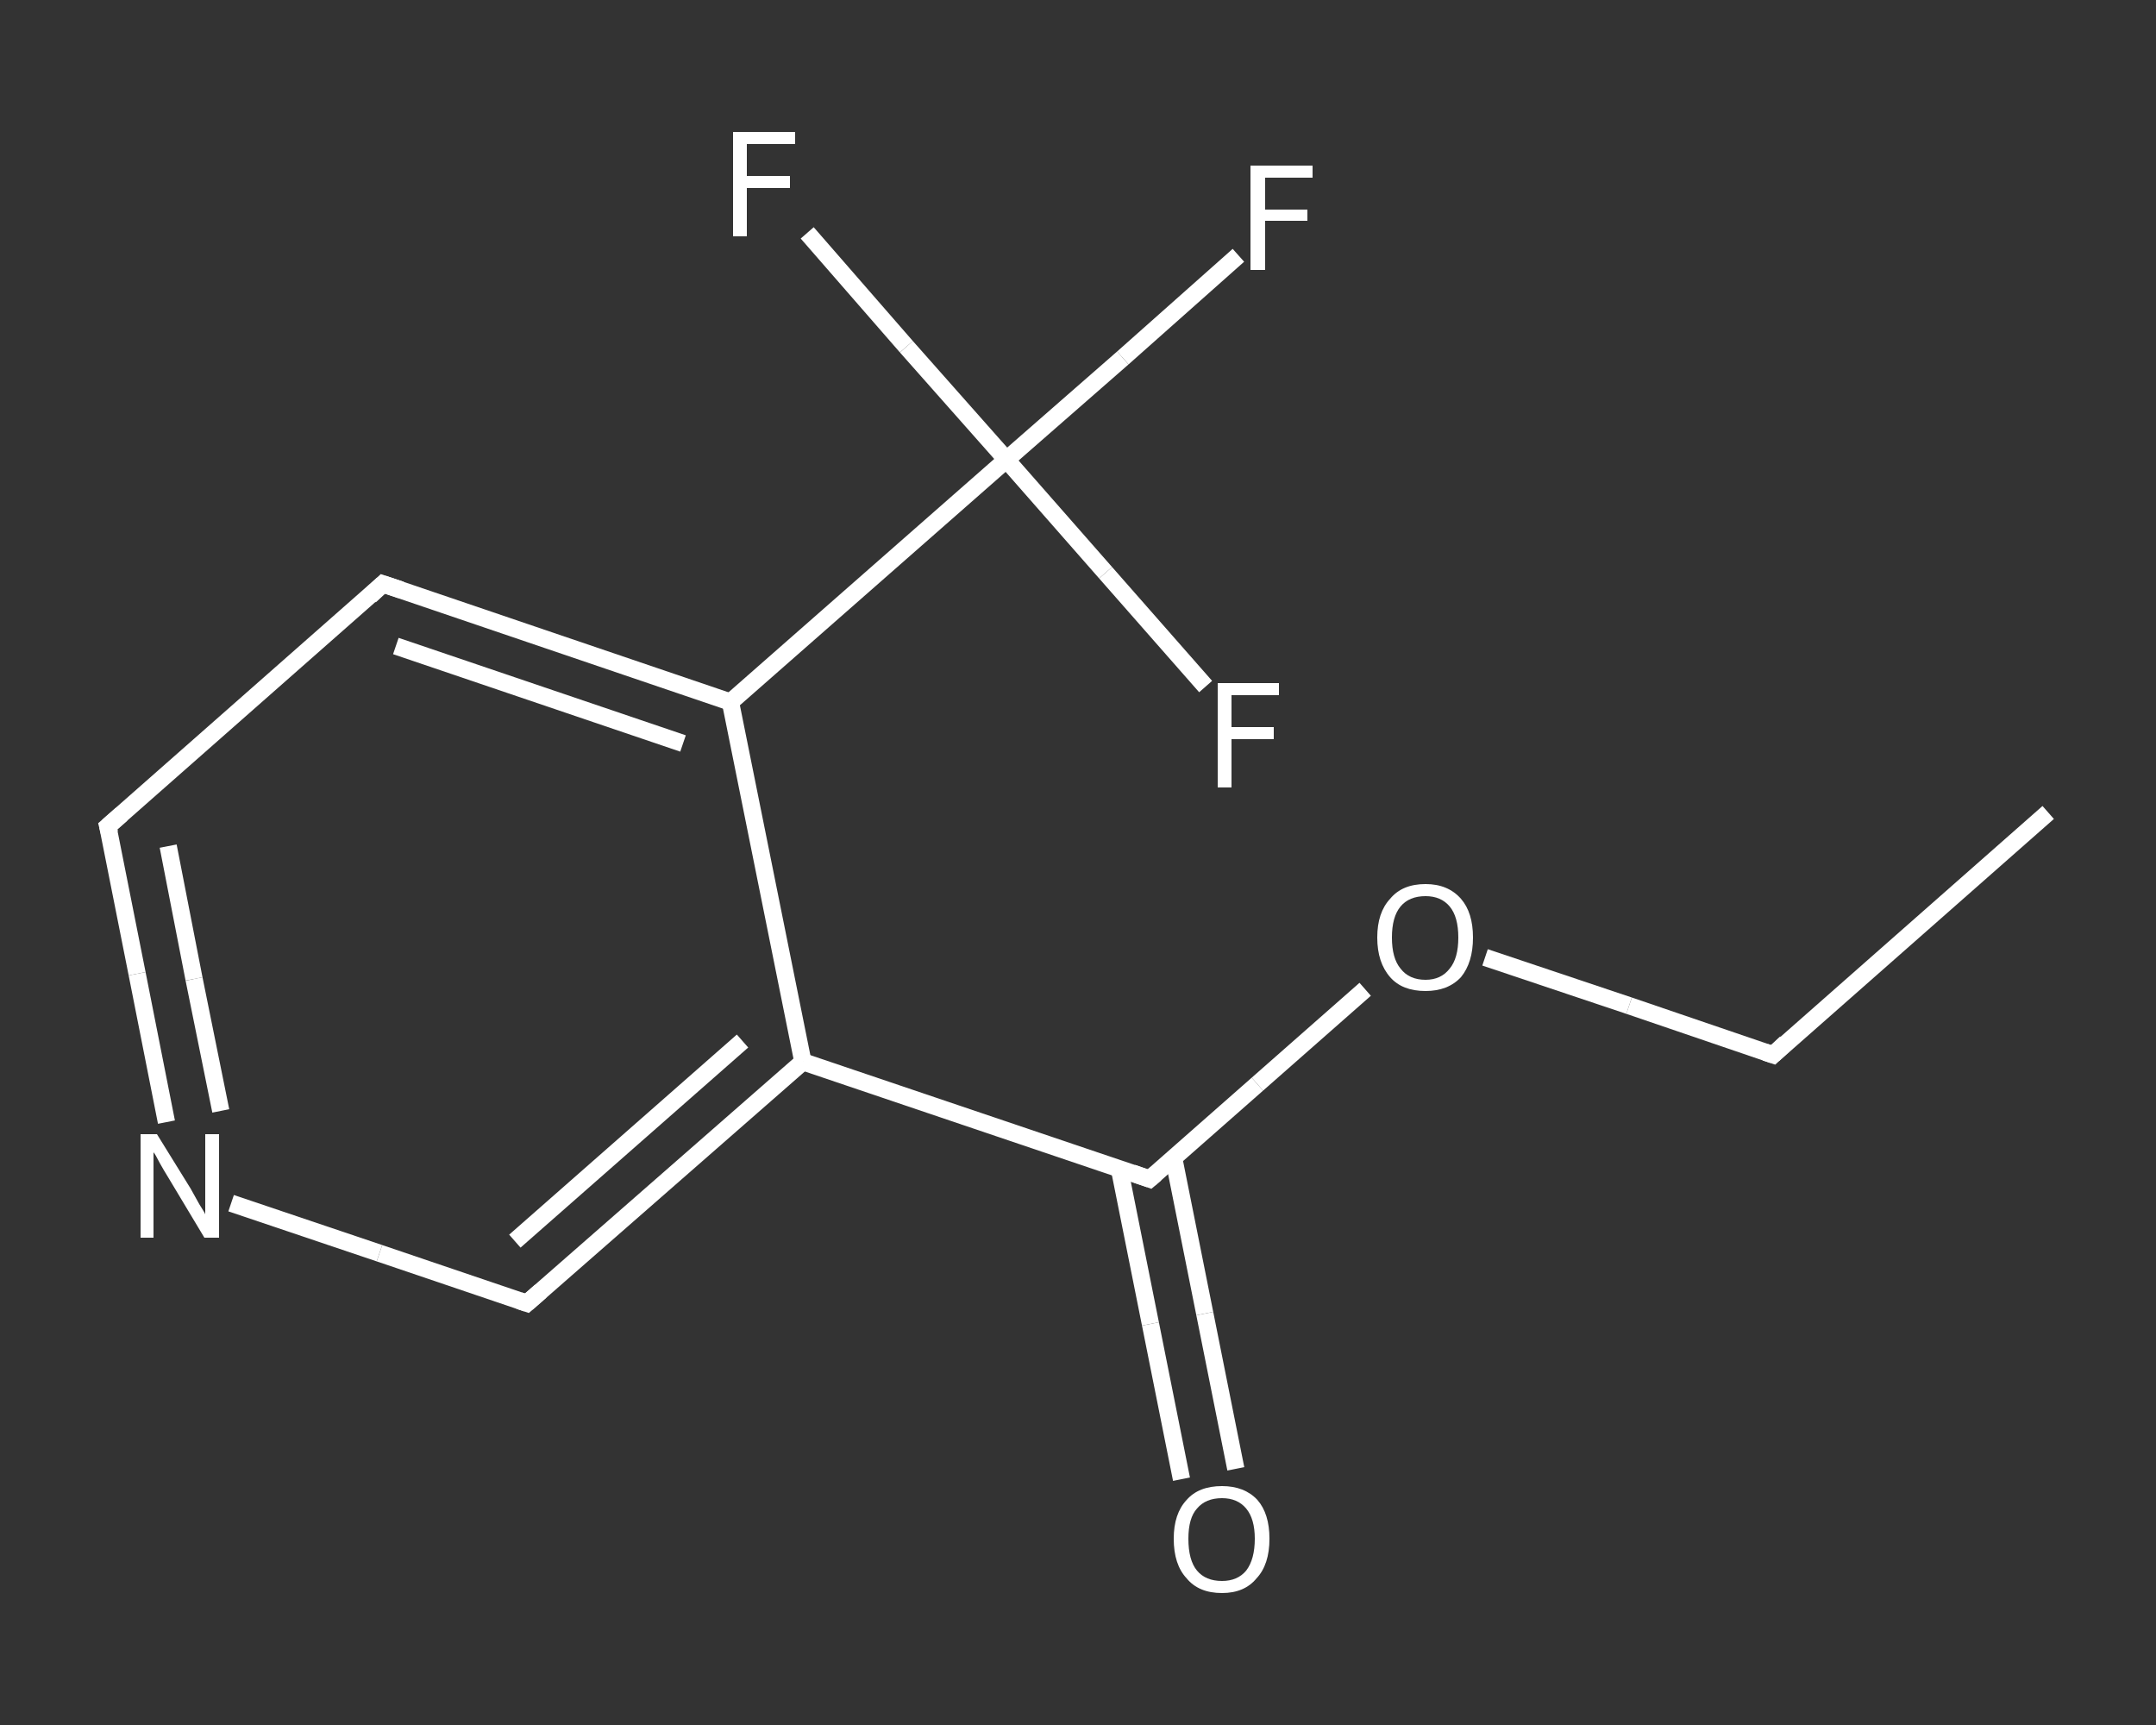 <?xml version='1.0' encoding='iso-8859-1'?>
<svg version='1.1' baseProfile='full'
              xmlns='http://www.w3.org/2000/svg'
                      xmlns:rdkit='http://www.rdkit.org/xml'
                      xmlns:xlink='http://www.w3.org/1999/xlink'
                  xml:space='preserve'
width='250px' height='200px' viewBox='0 0 250 200'>
<rect x="0" y="0" width="250" height="200" fill="#333333" stroke="none"/>
<!-- END OF HEADER -->
<rect style='opacity:1.0;fill:transparent;stroke:none' width='250.0' height='200.0' x='0.0' y='0.0'> </rect>
<path class='bond-0 atom-0 atom-1' d='M 237.5,94.2 L 205.6,122.3' style='fill:none;fill-rule:evenodd;stroke:#FFFFFF;stroke-width:2.0px;stroke-linecap:butt;stroke-linejoin:miter;stroke-opacity:1' />
<path class='bond-1 atom-1 atom-2' d='M 205.6,122.3 L 188.9,116.6' style='fill:none;fill-rule:evenodd;stroke:#FFFFFF;stroke-width:2.0px;stroke-linecap:butt;stroke-linejoin:miter;stroke-opacity:1' />
<path class='bond-1 atom-1 atom-2' d='M 188.9,116.6 L 172.2,111.0' style='fill:none;fill-rule:evenodd;stroke:#FFFFFF;stroke-width:2.0px;stroke-linecap:butt;stroke-linejoin:miter;stroke-opacity:1' />
<path class='bond-2 atom-2 atom-3' d='M 158.3,114.7 L 145.8,125.7' style='fill:none;fill-rule:evenodd;stroke:#FFFFFF;stroke-width:2.0px;stroke-linecap:butt;stroke-linejoin:miter;stroke-opacity:1' />
<path class='bond-2 atom-2 atom-3' d='M 145.8,125.7 L 133.3,136.7' style='fill:none;fill-rule:evenodd;stroke:#FFFFFF;stroke-width:2.0px;stroke-linecap:butt;stroke-linejoin:miter;stroke-opacity:1' />
<path class='bond-3 atom-3 atom-4' d='M 129.8,135.5 L 133.4,153.5' style='fill:none;fill-rule:evenodd;stroke:#FFFFFF;stroke-width:2.0px;stroke-linecap:butt;stroke-linejoin:miter;stroke-opacity:1' />
<path class='bond-3 atom-3 atom-4' d='M 133.4,153.5 L 137.0,171.5' style='fill:none;fill-rule:evenodd;stroke:#FFFFFF;stroke-width:2.0px;stroke-linecap:butt;stroke-linejoin:miter;stroke-opacity:1' />
<path class='bond-3 atom-3 atom-4' d='M 136.1,134.3 L 139.7,152.3' style='fill:none;fill-rule:evenodd;stroke:#FFFFFF;stroke-width:2.0px;stroke-linecap:butt;stroke-linejoin:miter;stroke-opacity:1' />
<path class='bond-3 atom-3 atom-4' d='M 139.7,152.3 L 143.3,170.3' style='fill:none;fill-rule:evenodd;stroke:#FFFFFF;stroke-width:2.0px;stroke-linecap:butt;stroke-linejoin:miter;stroke-opacity:1' />
<path class='bond-4 atom-3 atom-5' d='M 133.3,136.7 L 93.1,123.1' style='fill:none;fill-rule:evenodd;stroke:#FFFFFF;stroke-width:2.0px;stroke-linecap:butt;stroke-linejoin:miter;stroke-opacity:1' />
<path class='bond-5 atom-5 atom-6' d='M 93.1,123.1 L 61.1,151.1' style='fill:none;fill-rule:evenodd;stroke:#FFFFFF;stroke-width:2.0px;stroke-linecap:butt;stroke-linejoin:miter;stroke-opacity:1' />
<path class='bond-5 atom-5 atom-6' d='M 86.1,120.7 L 59.7,143.9' style='fill:none;fill-rule:evenodd;stroke:#FFFFFF;stroke-width:2.0px;stroke-linecap:butt;stroke-linejoin:miter;stroke-opacity:1' />
<path class='bond-6 atom-6 atom-7' d='M 61.1,151.1 L 44.0,145.3' style='fill:none;fill-rule:evenodd;stroke:#FFFFFF;stroke-width:2.0px;stroke-linecap:butt;stroke-linejoin:miter;stroke-opacity:1' />
<path class='bond-6 atom-6 atom-7' d='M 44.0,145.3 L 26.8,139.5' style='fill:none;fill-rule:evenodd;stroke:#FFFFFF;stroke-width:2.0px;stroke-linecap:butt;stroke-linejoin:miter;stroke-opacity:1' />
<path class='bond-7 atom-7 atom-8' d='M 19.3,130.1 L 15.9,112.9' style='fill:none;fill-rule:evenodd;stroke:#FFFFFF;stroke-width:2.0px;stroke-linecap:butt;stroke-linejoin:miter;stroke-opacity:1' />
<path class='bond-7 atom-7 atom-8' d='M 15.9,112.9 L 12.5,95.8' style='fill:none;fill-rule:evenodd;stroke:#FFFFFF;stroke-width:2.0px;stroke-linecap:butt;stroke-linejoin:miter;stroke-opacity:1' />
<path class='bond-7 atom-7 atom-8' d='M 25.6,128.8 L 22.5,113.5' style='fill:none;fill-rule:evenodd;stroke:#FFFFFF;stroke-width:2.0px;stroke-linecap:butt;stroke-linejoin:miter;stroke-opacity:1' />
<path class='bond-7 atom-7 atom-8' d='M 22.5,113.5 L 19.5,98.1' style='fill:none;fill-rule:evenodd;stroke:#FFFFFF;stroke-width:2.0px;stroke-linecap:butt;stroke-linejoin:miter;stroke-opacity:1' />
<path class='bond-8 atom-8 atom-9' d='M 12.5,95.8 L 44.4,67.7' style='fill:none;fill-rule:evenodd;stroke:#FFFFFF;stroke-width:2.0px;stroke-linecap:butt;stroke-linejoin:miter;stroke-opacity:1' />
<path class='bond-9 atom-9 atom-10' d='M 44.4,67.7 L 84.7,81.4' style='fill:none;fill-rule:evenodd;stroke:#FFFFFF;stroke-width:2.0px;stroke-linecap:butt;stroke-linejoin:miter;stroke-opacity:1' />
<path class='bond-9 atom-9 atom-10' d='M 45.9,74.9 L 79.2,86.2' style='fill:none;fill-rule:evenodd;stroke:#FFFFFF;stroke-width:2.0px;stroke-linecap:butt;stroke-linejoin:miter;stroke-opacity:1' />
<path class='bond-10 atom-10 atom-11' d='M 84.7,81.4 L 116.7,53.3' style='fill:none;fill-rule:evenodd;stroke:#FFFFFF;stroke-width:2.0px;stroke-linecap:butt;stroke-linejoin:miter;stroke-opacity:1' />
<path class='bond-11 atom-11 atom-12' d='M 116.7,53.3 L 130.2,41.5' style='fill:none;fill-rule:evenodd;stroke:#FFFFFF;stroke-width:2.0px;stroke-linecap:butt;stroke-linejoin:miter;stroke-opacity:1' />
<path class='bond-11 atom-11 atom-12' d='M 130.2,41.5 L 143.6,29.6' style='fill:none;fill-rule:evenodd;stroke:#FFFFFF;stroke-width:2.0px;stroke-linecap:butt;stroke-linejoin:miter;stroke-opacity:1' />
<path class='bond-12 atom-11 atom-13' d='M 116.7,53.3 L 105.1,40.2' style='fill:none;fill-rule:evenodd;stroke:#FFFFFF;stroke-width:2.0px;stroke-linecap:butt;stroke-linejoin:miter;stroke-opacity:1' />
<path class='bond-12 atom-11 atom-13' d='M 105.1,40.2 L 93.6,27.0' style='fill:none;fill-rule:evenodd;stroke:#FFFFFF;stroke-width:2.0px;stroke-linecap:butt;stroke-linejoin:miter;stroke-opacity:1' />
<path class='bond-13 atom-11 atom-14' d='M 116.7,53.3 L 128.2,66.4' style='fill:none;fill-rule:evenodd;stroke:#FFFFFF;stroke-width:2.0px;stroke-linecap:butt;stroke-linejoin:miter;stroke-opacity:1' />
<path class='bond-13 atom-11 atom-14' d='M 128.2,66.4 L 139.8,79.6' style='fill:none;fill-rule:evenodd;stroke:#FFFFFF;stroke-width:2.0px;stroke-linecap:butt;stroke-linejoin:miter;stroke-opacity:1' />
<path class='bond-14 atom-10 atom-5' d='M 84.7,81.4 L 93.1,123.1' style='fill:none;fill-rule:evenodd;stroke:#FFFFFF;stroke-width:2.0px;stroke-linecap:butt;stroke-linejoin:miter;stroke-opacity:1' />
<path d='M 207.1,120.9 L 205.6,122.3 L 204.7,122.0' style='fill:none;stroke:#FFFFFF;stroke-width:2.0px;stroke-linecap:butt;stroke-linejoin:miter;stroke-opacity:1;' />
<path d='M 134.0,136.1 L 133.3,136.7 L 131.3,136.0' style='fill:none;stroke:#FFFFFF;stroke-width:2.0px;stroke-linecap:butt;stroke-linejoin:miter;stroke-opacity:1;' />
<path d='M 62.7,149.7 L 61.1,151.1 L 60.2,150.8' style='fill:none;stroke:#FFFFFF;stroke-width:2.0px;stroke-linecap:butt;stroke-linejoin:miter;stroke-opacity:1;' />
<path d='M 12.7,96.6 L 12.5,95.8 L 14.1,94.4' style='fill:none;stroke:#FFFFFF;stroke-width:2.0px;stroke-linecap:butt;stroke-linejoin:miter;stroke-opacity:1;' />
<path d='M 42.9,69.1 L 44.4,67.7 L 46.5,68.4' style='fill:none;stroke:#FFFFFF;stroke-width:2.0px;stroke-linecap:butt;stroke-linejoin:miter;stroke-opacity:1;' />
<path class='atom-2' d='M 159.7 108.7
Q 159.7 105.8, 161.2 104.2
Q 162.6 102.5, 165.3 102.5
Q 167.9 102.5, 169.4 104.2
Q 170.8 105.8, 170.8 108.7
Q 170.8 111.6, 169.4 113.3
Q 167.9 114.9, 165.3 114.9
Q 162.6 114.9, 161.2 113.3
Q 159.7 111.6, 159.7 108.7
M 165.3 113.6
Q 167.1 113.6, 168.1 112.3
Q 169.1 111.1, 169.1 108.7
Q 169.1 106.3, 168.1 105.1
Q 167.1 103.9, 165.3 103.9
Q 163.4 103.9, 162.4 105.1
Q 161.4 106.3, 161.4 108.7
Q 161.4 111.1, 162.4 112.3
Q 163.4 113.6, 165.3 113.6
' fill='#FFFFFF'/>
<path class='atom-4' d='M 136.1 178.4
Q 136.1 175.5, 137.6 173.9
Q 139.0 172.3, 141.7 172.3
Q 144.3 172.3, 145.8 173.9
Q 147.2 175.5, 147.2 178.4
Q 147.2 181.4, 145.7 183.0
Q 144.3 184.7, 141.7 184.7
Q 139.0 184.7, 137.6 183.0
Q 136.1 181.4, 136.1 178.4
M 141.7 183.3
Q 143.5 183.3, 144.5 182.1
Q 145.5 180.8, 145.5 178.4
Q 145.5 176.1, 144.5 174.9
Q 143.5 173.7, 141.7 173.7
Q 139.8 173.7, 138.8 174.9
Q 137.8 176.0, 137.8 178.4
Q 137.8 180.9, 138.8 182.1
Q 139.8 183.3, 141.7 183.3
' fill='#FFFFFF'/>
<path class='atom-7' d='M 18.2 131.5
L 22.1 137.8
Q 22.5 138.5, 23.1 139.6
Q 23.8 140.7, 23.8 140.8
L 23.8 131.5
L 25.4 131.5
L 25.4 143.5
L 23.7 143.5
L 19.5 136.5
Q 19.0 135.7, 18.5 134.8
Q 18.0 133.8, 17.8 133.6
L 17.8 143.5
L 16.3 143.5
L 16.3 131.5
L 18.2 131.5
' fill='#FFFFFF'/>
<path class='atom-12' d='M 145.0 19.2
L 152.2 19.2
L 152.2 20.6
L 146.7 20.6
L 146.7 24.3
L 151.6 24.3
L 151.6 25.6
L 146.7 25.6
L 146.7 31.3
L 145.0 31.3
L 145.0 19.2
' fill='#FFFFFF'/>
<path class='atom-13' d='M 85.0 15.3
L 92.2 15.3
L 92.2 16.7
L 86.6 16.7
L 86.6 20.4
L 91.6 20.4
L 91.6 21.8
L 86.6 21.8
L 86.6 27.4
L 85.0 27.4
L 85.0 15.3
' fill='#FFFFFF'/>
<path class='atom-14' d='M 141.2 79.2
L 148.3 79.2
L 148.3 80.6
L 142.8 80.6
L 142.8 84.3
L 147.7 84.3
L 147.7 85.7
L 142.8 85.7
L 142.8 91.3
L 141.2 91.3
L 141.2 79.2
' fill='#FFFFFF'/>
</svg>
